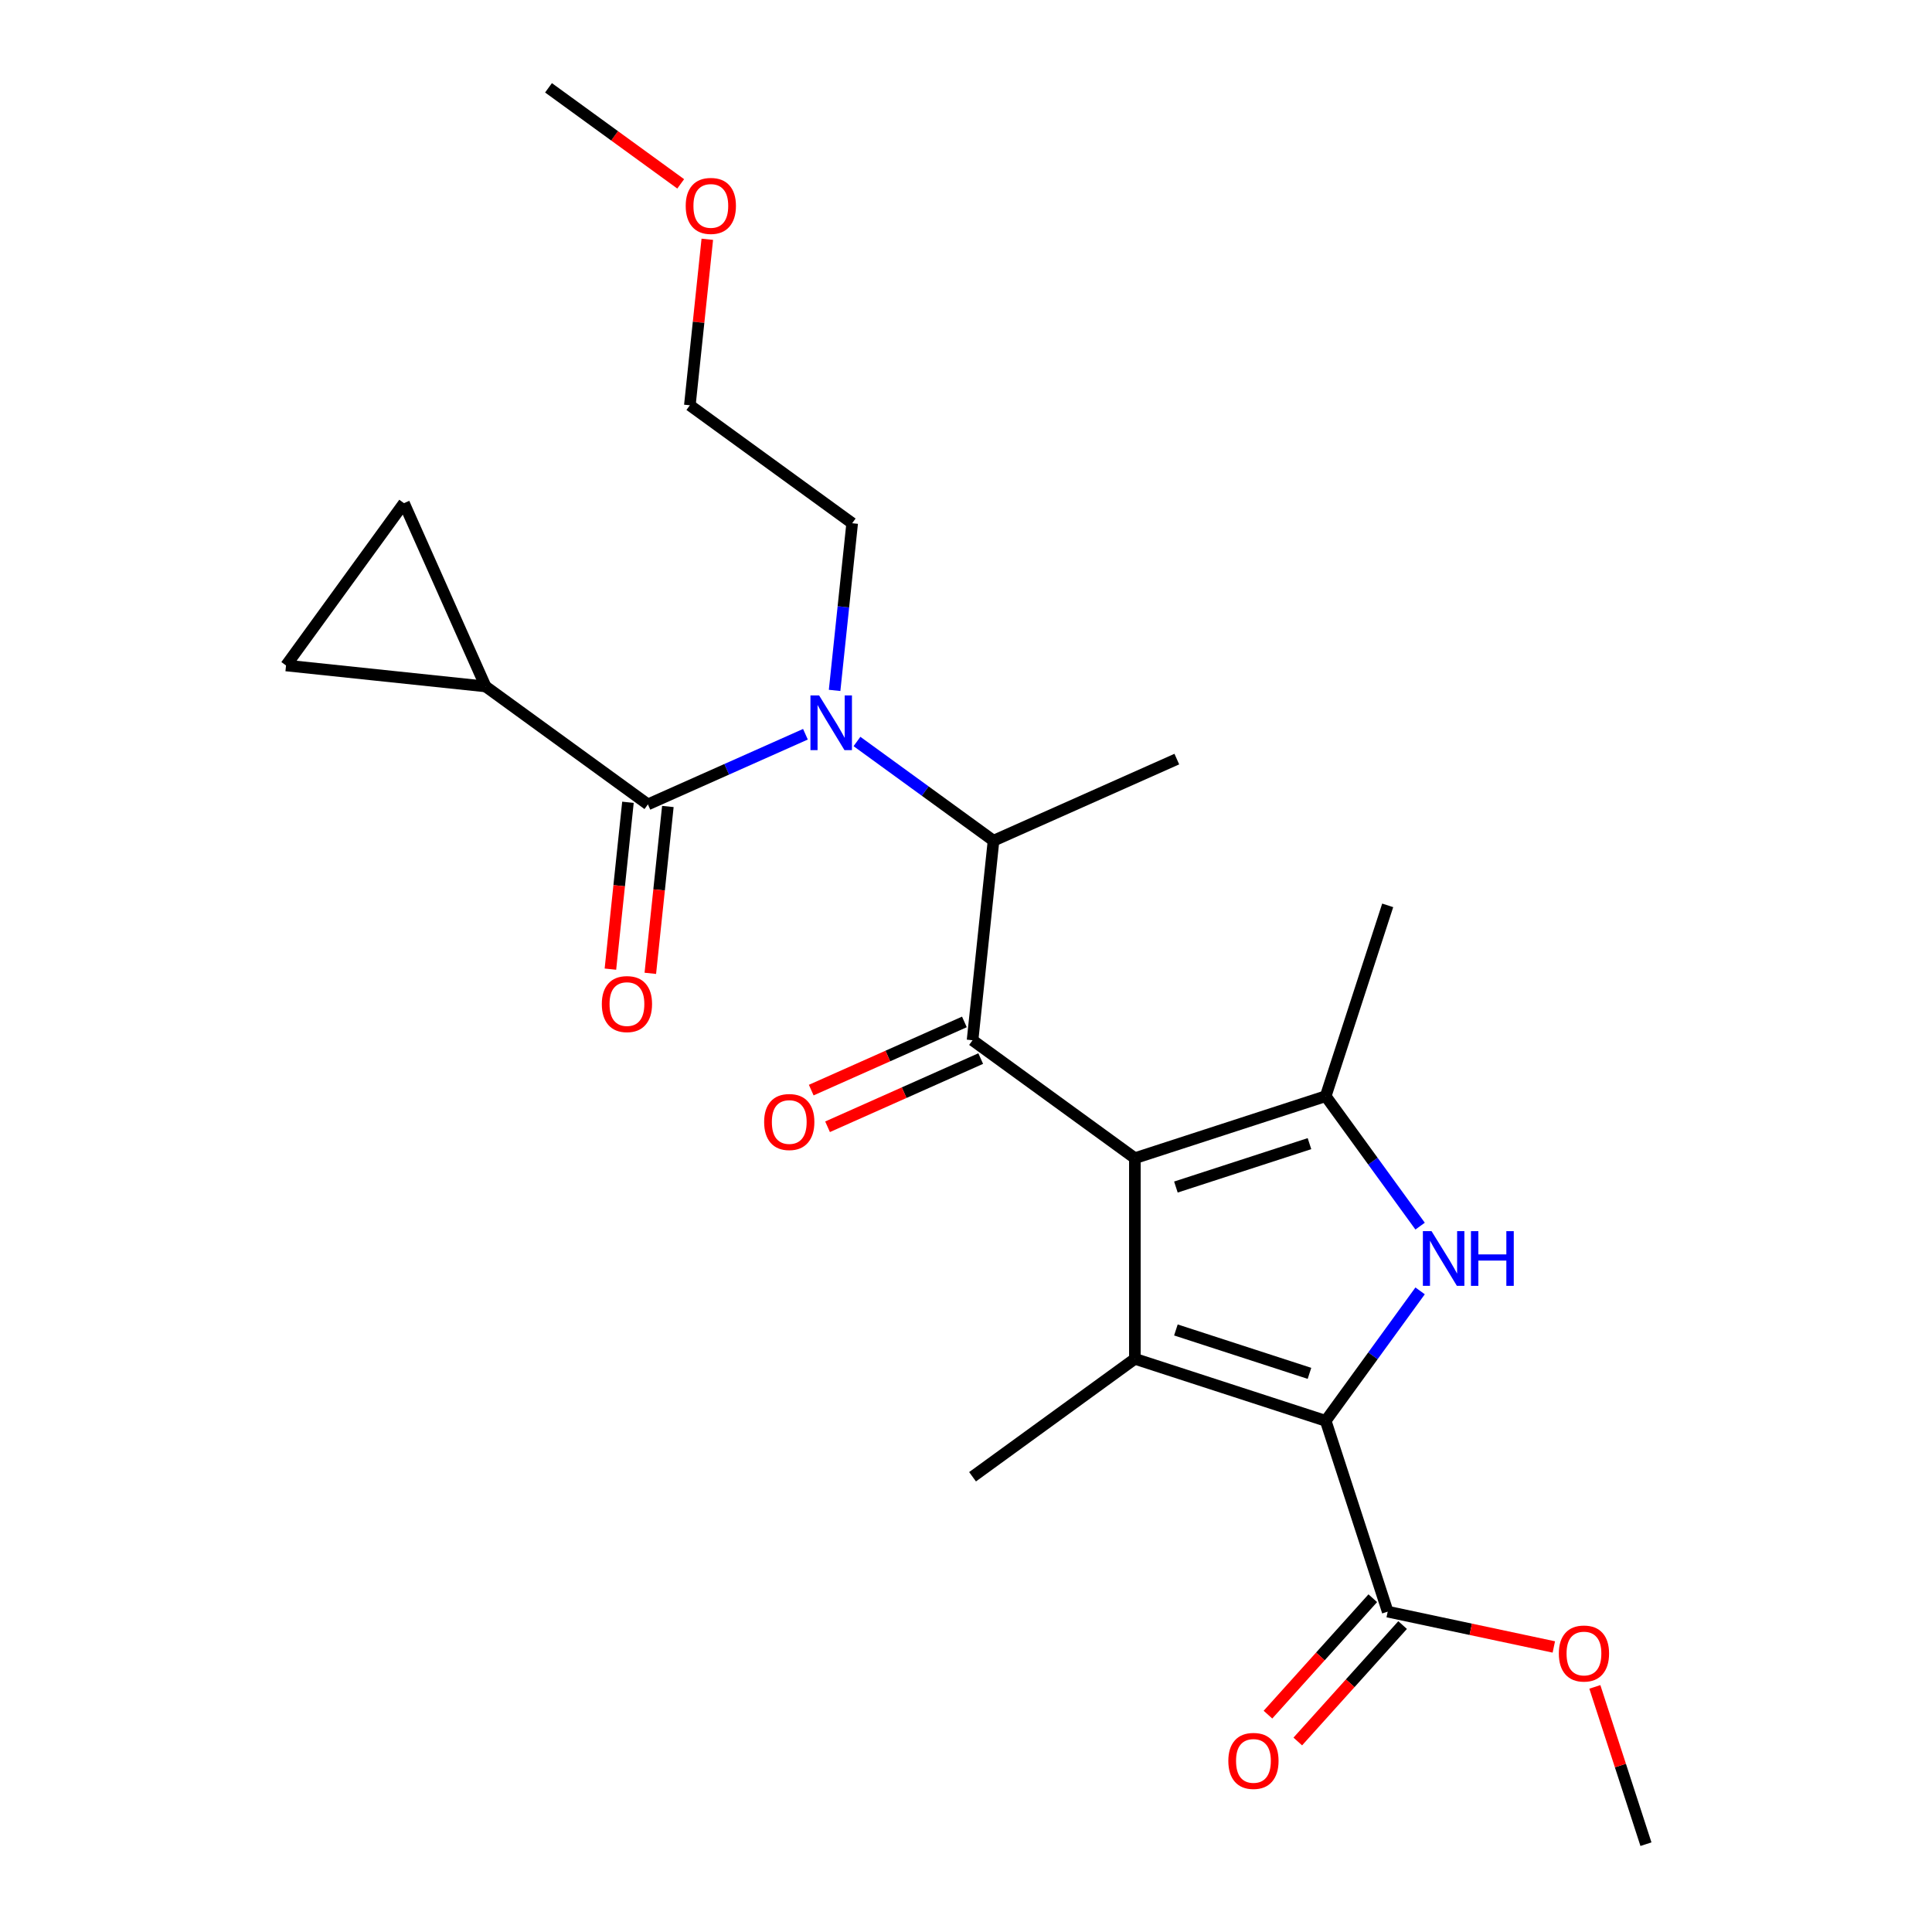 <?xml version='1.0' encoding='iso-8859-1'?>
<svg version='1.1' baseProfile='full'
              xmlns='http://www.w3.org/2000/svg'
                      xmlns:rdkit='http://www.rdkit.org/xml'
                      xmlns:xlink='http://www.w3.org/1999/xlink'
                  xml:space='preserve'
width='1000px' height='1000px' viewBox='0 0 1000 1000'>
<!-- END OF HEADER -->
<rect style='opacity:1.0;fill:#FFFFFF;stroke:none' width='1000' height='1000' x='0' y='0'> </rect>
<path class='bond-0' d='M 431.991,357.349 L 436.538,314.085' style='fill:none;fill-rule:evenodd;stroke:#0000FF;stroke-width:6px;stroke-linecap:butt;stroke-linejoin:miter;stroke-opacity:1' />
<path class='bond-0' d='M 436.538,314.085 L 441.085,270.822' style='fill:none;fill-rule:evenodd;stroke:#000000;stroke-width:6px;stroke-linecap:butt;stroke-linejoin:miter;stroke-opacity:1' />
<path class='bond-1' d='M 443.566,383.794 L 478.906,409.471' style='fill:none;fill-rule:evenodd;stroke:#0000FF;stroke-width:6px;stroke-linecap:butt;stroke-linejoin:miter;stroke-opacity:1' />
<path class='bond-1' d='M 478.906,409.471 L 514.247,435.147' style='fill:none;fill-rule:evenodd;stroke:#000000;stroke-width:6px;stroke-linecap:butt;stroke-linejoin:miter;stroke-opacity:1' />
<path class='bond-2' d='M 416.893,380.043 L 376.125,398.194' style='fill:none;fill-rule:evenodd;stroke:#0000FF;stroke-width:6px;stroke-linecap:butt;stroke-linejoin:miter;stroke-opacity:1' />
<path class='bond-2' d='M 376.125,398.194 L 335.356,416.345' style='fill:none;fill-rule:evenodd;stroke:#000000;stroke-width:6px;stroke-linecap:butt;stroke-linejoin:miter;stroke-opacity:1' />
<path class='bond-3' d='M 251.339,355.303 L 209.098,260.429' style='fill:none;fill-rule:evenodd;stroke:#000000;stroke-width:6px;stroke-linecap:butt;stroke-linejoin:miter;stroke-opacity:1' />
<path class='bond-4' d='M 251.339,355.303 L 148.056,344.447' style='fill:none;fill-rule:evenodd;stroke:#000000;stroke-width:6px;stroke-linecap:butt;stroke-linejoin:miter;stroke-opacity:1' />
<path class='bond-5' d='M 251.339,355.303 L 335.356,416.345' style='fill:none;fill-rule:evenodd;stroke:#000000;stroke-width:6px;stroke-linecap:butt;stroke-linejoin:miter;stroke-opacity:1' />
<path class='bond-6' d='M 503.392,538.43 L 587.409,599.472' style='fill:none;fill-rule:evenodd;stroke:#000000;stroke-width:6px;stroke-linecap:butt;stroke-linejoin:miter;stroke-opacity:1' />
<path class='bond-7' d='M 499.168,528.943 L 459.529,546.591' style='fill:none;fill-rule:evenodd;stroke:#000000;stroke-width:6px;stroke-linecap:butt;stroke-linejoin:miter;stroke-opacity:1' />
<path class='bond-7' d='M 459.529,546.591 L 419.891,564.239' style='fill:none;fill-rule:evenodd;stroke:#FF0000;stroke-width:6px;stroke-linecap:butt;stroke-linejoin:miter;stroke-opacity:1' />
<path class='bond-7' d='M 507.616,547.917 L 467.977,565.565' style='fill:none;fill-rule:evenodd;stroke:#000000;stroke-width:6px;stroke-linecap:butt;stroke-linejoin:miter;stroke-opacity:1' />
<path class='bond-7' d='M 467.977,565.565 L 428.339,583.214' style='fill:none;fill-rule:evenodd;stroke:#FF0000;stroke-width:6px;stroke-linecap:butt;stroke-linejoin:miter;stroke-opacity:1' />
<path class='bond-8' d='M 503.392,538.43 L 514.247,435.147' style='fill:none;fill-rule:evenodd;stroke:#000000;stroke-width:6px;stroke-linecap:butt;stroke-linejoin:miter;stroke-opacity:1' />
<path class='bond-9' d='M 514.247,435.147 L 609.12,392.907' style='fill:none;fill-rule:evenodd;stroke:#000000;stroke-width:6px;stroke-linecap:butt;stroke-linejoin:miter;stroke-opacity:1' />
<path class='bond-10' d='M 325.028,415.26 L 320.489,458.443' style='fill:none;fill-rule:evenodd;stroke:#000000;stroke-width:6px;stroke-linecap:butt;stroke-linejoin:miter;stroke-opacity:1' />
<path class='bond-10' d='M 320.489,458.443 L 315.95,501.626' style='fill:none;fill-rule:evenodd;stroke:#FF0000;stroke-width:6px;stroke-linecap:butt;stroke-linejoin:miter;stroke-opacity:1' />
<path class='bond-10' d='M 345.685,417.431 L 341.146,460.614' style='fill:none;fill-rule:evenodd;stroke:#000000;stroke-width:6px;stroke-linecap:butt;stroke-linejoin:miter;stroke-opacity:1' />
<path class='bond-10' d='M 341.146,460.614 L 336.607,503.797' style='fill:none;fill-rule:evenodd;stroke:#FF0000;stroke-width:6px;stroke-linecap:butt;stroke-linejoin:miter;stroke-opacity:1' />
<path class='bond-11' d='M 209.098,260.429 L 148.056,344.447' style='fill:none;fill-rule:evenodd;stroke:#000000;stroke-width:6px;stroke-linecap:butt;stroke-linejoin:miter;stroke-opacity:1' />
<path class='bond-12' d='M 366.098,123.853 L 361.583,166.816' style='fill:none;fill-rule:evenodd;stroke:#FF0000;stroke-width:6px;stroke-linecap:butt;stroke-linejoin:miter;stroke-opacity:1' />
<path class='bond-12' d='M 361.583,166.816 L 357.067,209.78' style='fill:none;fill-rule:evenodd;stroke:#000000;stroke-width:6px;stroke-linecap:butt;stroke-linejoin:miter;stroke-opacity:1' />
<path class='bond-13' d='M 352.326,95.166 L 318.116,70.31' style='fill:none;fill-rule:evenodd;stroke:#FF0000;stroke-width:6px;stroke-linecap:butt;stroke-linejoin:miter;stroke-opacity:1' />
<path class='bond-13' d='M 318.116,70.31 L 283.905,45.455' style='fill:none;fill-rule:evenodd;stroke:#000000;stroke-width:6px;stroke-linecap:butt;stroke-linejoin:miter;stroke-opacity:1' />
<path class='bond-14' d='M 441.085,270.822 L 357.067,209.78' style='fill:none;fill-rule:evenodd;stroke:#000000;stroke-width:6px;stroke-linecap:butt;stroke-linejoin:miter;stroke-opacity:1' />
<path class='bond-15' d='M 735.046,634.642 L 710.612,601.011' style='fill:none;fill-rule:evenodd;stroke:#0000FF;stroke-width:6px;stroke-linecap:butt;stroke-linejoin:miter;stroke-opacity:1' />
<path class='bond-15' d='M 710.612,601.011 L 686.178,567.381' style='fill:none;fill-rule:evenodd;stroke:#000000;stroke-width:6px;stroke-linecap:butt;stroke-linejoin:miter;stroke-opacity:1' />
<path class='bond-16' d='M 735.046,668.155 L 710.612,701.785' style='fill:none;fill-rule:evenodd;stroke:#0000FF;stroke-width:6px;stroke-linecap:butt;stroke-linejoin:miter;stroke-opacity:1' />
<path class='bond-16' d='M 710.612,701.785 L 686.178,735.416' style='fill:none;fill-rule:evenodd;stroke:#000000;stroke-width:6px;stroke-linecap:butt;stroke-linejoin:miter;stroke-opacity:1' />
<path class='bond-17' d='M 686.178,567.381 L 718.27,468.612' style='fill:none;fill-rule:evenodd;stroke:#000000;stroke-width:6px;stroke-linecap:butt;stroke-linejoin:miter;stroke-opacity:1' />
<path class='bond-18' d='M 686.178,567.381 L 587.409,599.472' style='fill:none;fill-rule:evenodd;stroke:#000000;stroke-width:6px;stroke-linecap:butt;stroke-linejoin:miter;stroke-opacity:1' />
<path class='bond-18' d='M 677.781,591.948 L 608.643,614.412' style='fill:none;fill-rule:evenodd;stroke:#000000;stroke-width:6px;stroke-linecap:butt;stroke-linejoin:miter;stroke-opacity:1' />
<path class='bond-19' d='M 587.409,599.472 L 587.409,703.324' style='fill:none;fill-rule:evenodd;stroke:#000000;stroke-width:6px;stroke-linecap:butt;stroke-linejoin:miter;stroke-opacity:1' />
<path class='bond-20' d='M 587.409,703.324 L 503.392,764.367' style='fill:none;fill-rule:evenodd;stroke:#000000;stroke-width:6px;stroke-linecap:butt;stroke-linejoin:miter;stroke-opacity:1' />
<path class='bond-21' d='M 587.409,703.324 L 686.178,735.416' style='fill:none;fill-rule:evenodd;stroke:#000000;stroke-width:6px;stroke-linecap:butt;stroke-linejoin:miter;stroke-opacity:1' />
<path class='bond-21' d='M 608.643,688.384 L 677.781,710.848' style='fill:none;fill-rule:evenodd;stroke:#000000;stroke-width:6px;stroke-linecap:butt;stroke-linejoin:miter;stroke-opacity:1' />
<path class='bond-22' d='M 686.178,735.416 L 718.27,834.185' style='fill:none;fill-rule:evenodd;stroke:#000000;stroke-width:6px;stroke-linecap:butt;stroke-linejoin:miter;stroke-opacity:1' />
<path class='bond-23' d='M 851.944,954.545 L 838.718,913.839' style='fill:none;fill-rule:evenodd;stroke:#000000;stroke-width:6px;stroke-linecap:butt;stroke-linejoin:miter;stroke-opacity:1' />
<path class='bond-23' d='M 838.718,913.839 L 825.492,873.133' style='fill:none;fill-rule:evenodd;stroke:#FF0000;stroke-width:6px;stroke-linecap:butt;stroke-linejoin:miter;stroke-opacity:1' />
<path class='bond-24' d='M 718.27,834.185 L 761.263,843.323' style='fill:none;fill-rule:evenodd;stroke:#000000;stroke-width:6px;stroke-linecap:butt;stroke-linejoin:miter;stroke-opacity:1' />
<path class='bond-24' d='M 761.263,843.323 L 804.256,852.462' style='fill:none;fill-rule:evenodd;stroke:#FF0000;stroke-width:6px;stroke-linecap:butt;stroke-linejoin:miter;stroke-opacity:1' />
<path class='bond-25' d='M 710.552,827.236 L 683.423,857.366' style='fill:none;fill-rule:evenodd;stroke:#000000;stroke-width:6px;stroke-linecap:butt;stroke-linejoin:miter;stroke-opacity:1' />
<path class='bond-25' d='M 683.423,857.366 L 656.294,887.496' style='fill:none;fill-rule:evenodd;stroke:#FF0000;stroke-width:6px;stroke-linecap:butt;stroke-linejoin:miter;stroke-opacity:1' />
<path class='bond-25' d='M 725.988,841.134 L 698.858,871.264' style='fill:none;fill-rule:evenodd;stroke:#000000;stroke-width:6px;stroke-linecap:butt;stroke-linejoin:miter;stroke-opacity:1' />
<path class='bond-25' d='M 698.858,871.264 L 671.729,901.394' style='fill:none;fill-rule:evenodd;stroke:#FF0000;stroke-width:6px;stroke-linecap:butt;stroke-linejoin:miter;stroke-opacity:1' />
<path  class='atom-0' d='M 423.969 359.945
L 433.249 374.945
Q 434.169 376.425, 435.649 379.105
Q 437.129 381.785, 437.209 381.945
L 437.209 359.945
L 440.969 359.945
L 440.969 388.265
L 437.089 388.265
L 427.129 371.865
Q 425.969 369.945, 424.729 367.745
Q 423.529 365.545, 423.169 364.865
L 423.169 388.265
L 419.489 388.265
L 419.489 359.945
L 423.969 359.945
' fill='#0000FF'/>
<path  class='atom-3' d='M 395.519 580.75
Q 395.519 573.95, 398.879 570.15
Q 402.239 566.35, 408.519 566.35
Q 414.799 566.35, 418.159 570.15
Q 421.519 573.95, 421.519 580.75
Q 421.519 587.63, 418.119 591.55
Q 414.719 595.43, 408.519 595.43
Q 402.279 595.43, 398.879 591.55
Q 395.519 587.67, 395.519 580.75
M 408.519 592.23
Q 412.839 592.23, 415.159 589.35
Q 417.519 586.43, 417.519 580.75
Q 417.519 575.19, 415.159 572.39
Q 412.839 569.55, 408.519 569.55
Q 404.199 569.55, 401.839 572.35
Q 399.519 575.15, 399.519 580.75
Q 399.519 586.47, 401.839 589.35
Q 404.199 592.23, 408.519 592.23
' fill='#FF0000'/>
<path  class='atom-6' d='M 311.501 519.708
Q 311.501 512.908, 314.861 509.108
Q 318.221 505.308, 324.501 505.308
Q 330.781 505.308, 334.141 509.108
Q 337.501 512.908, 337.501 519.708
Q 337.501 526.588, 334.101 530.508
Q 330.701 534.388, 324.501 534.388
Q 318.261 534.388, 314.861 530.508
Q 311.501 526.628, 311.501 519.708
M 324.501 531.188
Q 328.821 531.188, 331.141 528.308
Q 333.501 525.388, 333.501 519.708
Q 333.501 514.148, 331.141 511.348
Q 328.821 508.508, 324.501 508.508
Q 320.181 508.508, 317.821 511.308
Q 315.501 514.108, 315.501 519.708
Q 315.501 525.428, 317.821 528.308
Q 320.181 531.188, 324.501 531.188
' fill='#FF0000'/>
<path  class='atom-9' d='M 354.923 106.577
Q 354.923 99.777, 358.283 95.977
Q 361.643 92.177, 367.923 92.177
Q 374.203 92.177, 377.563 95.977
Q 380.923 99.777, 380.923 106.577
Q 380.923 113.457, 377.523 117.377
Q 374.123 121.257, 367.923 121.257
Q 361.683 121.257, 358.283 117.377
Q 354.923 113.497, 354.923 106.577
M 367.923 118.057
Q 372.243 118.057, 374.563 115.177
Q 376.923 112.257, 376.923 106.577
Q 376.923 101.017, 374.563 98.217
Q 372.243 95.377, 367.923 95.377
Q 363.603 95.377, 361.243 98.177
Q 358.923 100.977, 358.923 106.577
Q 358.923 112.297, 361.243 115.177
Q 363.603 118.057, 367.923 118.057
' fill='#FF0000'/>
<path  class='atom-11' d='M 740.961 637.238
L 750.241 652.238
Q 751.161 653.718, 752.641 656.398
Q 754.121 659.078, 754.201 659.238
L 754.201 637.238
L 757.961 637.238
L 757.961 665.558
L 754.081 665.558
L 744.121 649.158
Q 742.961 647.238, 741.721 645.038
Q 740.521 642.838, 740.161 642.158
L 740.161 665.558
L 736.481 665.558
L 736.481 637.238
L 740.961 637.238
' fill='#0000FF'/>
<path  class='atom-11' d='M 761.361 637.238
L 765.201 637.238
L 765.201 649.278
L 779.681 649.278
L 779.681 637.238
L 783.521 637.238
L 783.521 665.558
L 779.681 665.558
L 779.681 652.478
L 765.201 652.478
L 765.201 665.558
L 761.361 665.558
L 761.361 637.238
' fill='#0000FF'/>
<path  class='atom-19' d='M 806.852 855.857
Q 806.852 849.057, 810.212 845.257
Q 813.572 841.457, 819.852 841.457
Q 826.132 841.457, 829.492 845.257
Q 832.852 849.057, 832.852 855.857
Q 832.852 862.737, 829.452 866.657
Q 826.052 870.537, 819.852 870.537
Q 813.612 870.537, 810.212 866.657
Q 806.852 862.777, 806.852 855.857
M 819.852 867.337
Q 824.172 867.337, 826.492 864.457
Q 828.852 861.537, 828.852 855.857
Q 828.852 850.297, 826.492 847.497
Q 824.172 844.657, 819.852 844.657
Q 815.532 844.657, 813.172 847.457
Q 810.852 850.257, 810.852 855.857
Q 810.852 861.577, 813.172 864.457
Q 815.532 867.337, 819.852 867.337
' fill='#FF0000'/>
<path  class='atom-20' d='M 635.78 911.442
Q 635.78 904.642, 639.14 900.842
Q 642.5 897.042, 648.78 897.042
Q 655.06 897.042, 658.42 900.842
Q 661.78 904.642, 661.78 911.442
Q 661.78 918.322, 658.38 922.242
Q 654.98 926.122, 648.78 926.122
Q 642.54 926.122, 639.14 922.242
Q 635.78 918.362, 635.78 911.442
M 648.78 922.922
Q 653.1 922.922, 655.42 920.042
Q 657.78 917.122, 657.78 911.442
Q 657.78 905.882, 655.42 903.082
Q 653.1 900.242, 648.78 900.242
Q 644.46 900.242, 642.1 903.042
Q 639.78 905.842, 639.78 911.442
Q 639.78 917.162, 642.1 920.042
Q 644.46 922.922, 648.78 922.922
' fill='#FF0000'/>
</svg>
